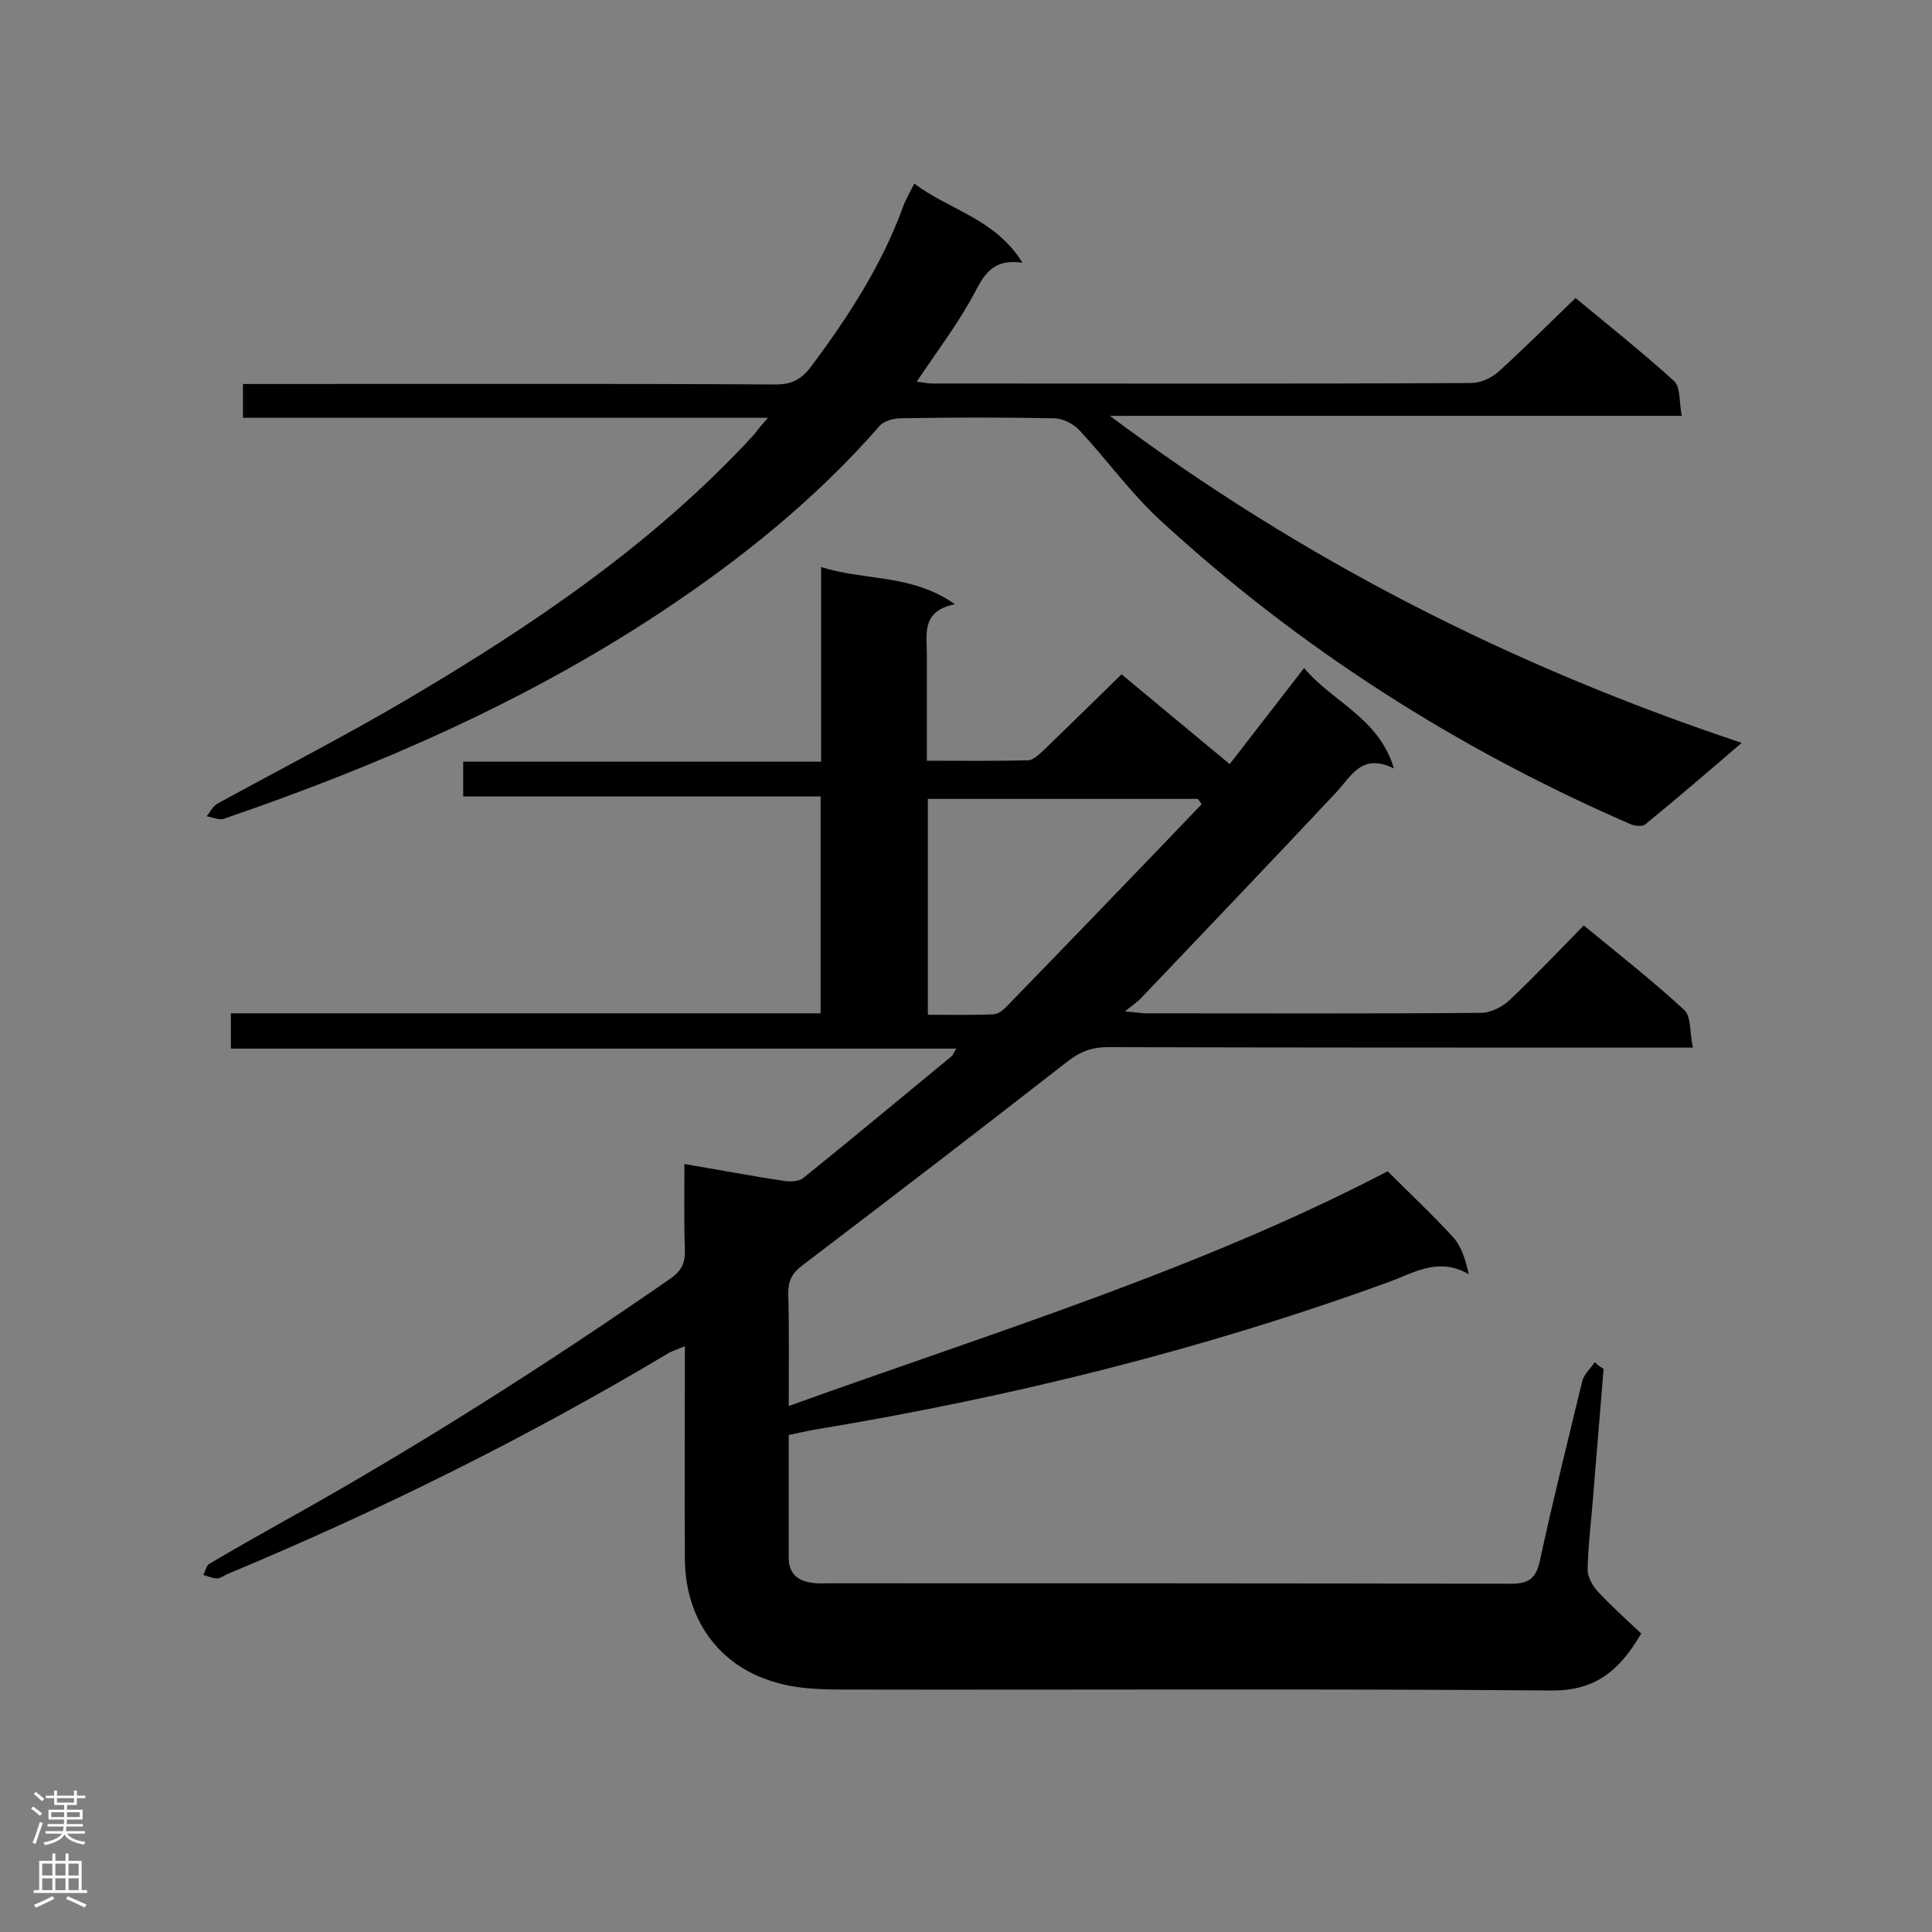 <svg enable-background="new 0 0 400 400" viewBox="0 0 400 400" xmlns="http://www.w3.org/2000/svg"><rect x="0" y="0" width="400" height="400" fill="#808080" stroke="none"/><path d="m332 283.4c-.7 9-1.5 18-2.2 27-.4 4.9-1 9.7-1.1 14.6 0 1.5 1 3.3 2.1 4.5 2.9 3.1 6 5.9 9 8.7-4.6 7.9-9.7 11.9-18.7 11.8-49-.4-97.9-.1-146.9-.2-4.7 0-9.6-.2-14-1.6-11.5-3.4-18.3-13.1-18.4-25.3-.1-14.5 0-29.1 0-44.2-1.3.6-2.4.9-3.3 1.4-29.3 17.5-59.8 32.6-91.2 45.7-.8.3-1.6 1-2.4 1-.9 0-1.9-.5-2.8-.7.4-.8.6-1.9 1.2-2.3 4.9-2.9 10-5.8 15-8.6 27.7-15.4 54.4-32.4 80.4-50.4 2.3-1.6 3.2-3.2 3.1-6-.2-5.7-.1-11.5-.1-17.8 7.2 1.2 13.9 2.5 20.7 3.5 1.3.2 3 .1 3.9-.6 10.3-8.3 20.5-16.8 30.7-25.2.3-.2.4-.7 1-1.6-50.3 0-100.2 0-150.2 0 0-2.6 0-4.7 0-7.3h122.1c0-15.1 0-29.7 0-44.9-24.5 0-49.1 0-74 0 0-2.6 0-4.6 0-7.2h74.1c0-13.4 0-26.5 0-40.3 9.2 2.9 18.8 1.4 27.7 7.7-7 1.4-5.8 6.2-5.8 10.4v22c7.3 0 14.1.1 21-.1 1 0 2.2-1.2 3.1-2 5.4-5.2 10.7-10.4 16.2-15.8 7.3 6.1 14.7 12.2 22.4 18.6 5-6.5 10.1-13 15.4-19.9 5.9 7.1 15.4 10.2 18.6 20.8-6.7-3.3-8.8 1.6-12 5-13.4 14.3-26.9 28.4-40.4 42.6-.7.7-1.5 1.3-3.3 2.7 2.3.2 3.4.4 4.6.4 23 0 46.1.1 69.1-.1 2 0 4.4-1.2 5.9-2.6 5.2-4.9 10.1-10.1 15.4-15.5 7.3 6 14.3 11.5 20.8 17.5 1.5 1.4 1.1 4.7 1.8 7.8-2.5 0-4.2 0-5.8 0-38.5 0-76.9 0-115.4-.1-3.2 0-5.6.9-8.2 2.9-18.2 14.2-36.6 28.3-55 42.3-2.1 1.6-2.9 3.1-2.9 5.7.2 7.6.1 15.2.1 23.4 42.5-15.3 85.1-28.3 124-48.6 4.8 4.8 9.4 9.1 13.6 13.7 1.7 1.9 2.5 4.6 3.2 7.6-6.3-3.6-11.3-.3-16.5 1.6-38.7 14.1-78.4 23.9-119 30.6-1.7.3-3.3.7-5.3 1.1v25.5c0 3.1 1.8 4.7 4.8 5.1 1.3.2 2.6.1 3.9.1 46.9 0 93.9 0 140.8.1 3.7 0 5.2-1.1 6-4.7 2.7-12.5 5.8-24.9 8.8-37.3.4-1.4 1.7-2.6 2.6-3.9.6.7 1.2 1 1.8 1.4zm-83.2-116.9c-.3-.4-.5-.7-.8-1.1-18.6 0-37.2 0-55.9 0v44.7c4.6 0 9.1.1 13.5-.1.9 0 1.9-.7 2.6-1.4 13.5-13.9 27.1-28 40.6-42.1z" fill="#000001"/><path d="m159 86.5c-36.9 0-72.7 0-108.7 0 0-2.5 0-4.5 0-7h5.3c35 0 70-.1 105 .1 3.4 0 5.4-1.1 7.4-3.8 7.6-10.2 14.5-20.8 18.9-32.8.5-1.5 1.3-2.8 2.4-5 7.2 5.5 16.7 7.2 22.4 16.4-7.2-1.1-8.5 3.9-10.9 8-3.2 5.6-7.1 10.8-11 16.6 1.3.2 2.3.4 3.3.4 37.2 0 74.3.1 111.5-.1 1.9 0 4.1-1 5.6-2.3 5.3-4.8 10.4-9.9 16-15.3 6.6 5.5 13.7 11.1 20.4 17.2 1.4 1.3 1 4.4 1.6 7.2-39.9 0-79.2 0-118.4 0 39.7 29.7 83.1 51.8 130.8 67.7-7.1 6.1-13.5 11.6-20 16.9-.6.5-2.2.3-3.1-.1-35.9-15.6-68.5-36.4-97.3-62.9-6.1-5.6-11-12.5-16.7-18.6-1.3-1.4-3.5-2.5-5.4-2.5-10.5-.2-21-.2-31.5 0-1.5 0-3.6.5-4.5 1.6-13.2 15.1-28.6 27.5-45.2 38.5-28.1 18.6-58.7 31.9-90.5 42.8-1 .4-2.4-.3-3.6-.5.7-.9 1.3-2.1 2.2-2.6 13.1-7.2 26.4-14 39.3-21.6 26.1-15.4 51.1-32.3 71.8-54.8.6-.8 1.3-1.7 2.9-3.5z" fill="#000001"/><g fill="#fafafa"><path d="m6.44 374.46.42-.45c.65.47 1.27.95 1.85 1.44l-.45.49c-.65-.56-1.25-1.06-1.82-1.48m.93 7.33-.63-.26c.55-1.36 1.05-2.8 1.52-4.33.19.1.38.19.59.27-.46 1.29-.95 2.73-1.48 4.32m-.38-10.38.44-.42c.43.34 1.01.82 1.74 1.44l-.49.49c-.53-.51-1.09-1.01-1.69-1.51m2.5.35h1.72v-1.04h.59v1.04h3.52v-1.04h.59v1.04h1.75v.53h-1.75v1.42h-2.03v.97h3.22v2.03h-3.24c0 .35-.01.66-.03.93h3.32v.53h-3.37c-.03.27-.08.58-.15.94h3.96v.53h-3.71c.67.92 1.93 1.48 3.79 1.68-.13.24-.23.44-.29.59-2.13-.38-3.48-1.08-4.04-2.12-.43.97-1.77 1.72-4.03 2.23-.09-.19-.2-.37-.33-.55 2.1-.42 3.37-1.03 3.81-1.83h-3.36v-.53h3.58c.08-.29.13-.61.16-.94h-3.33v-.53h3.39c.02-.27.04-.58.04-.93h-3.23v-2.03h3.25v-.97h-2.07v-1.42h-1.73zm1.12 3.44v1h2.65c.01-.3.02-.44.01-.4v-.25-.35zm1.19-2h3.52v-.91h-3.52zm4.71 2h-2.63v.59c0 .15-.01.28-.01.4h2.64z"/><path d="m13.56 383.74h.63v1.52h2.72v6.07h1.13v.6h-11.06v-.6h1.13v-6.07h2.73v-1.52h.63v1.52h2.1v-1.52zm-2.69 8.83.38.56c-1.24.63-2.53 1.25-3.85 1.85-.1-.21-.21-.42-.34-.63 1.36-.55 2.63-1.15 3.81-1.78m-2.13-4.27h2.1v-2.45h-2.1zm0 3.04h2.1v-2.46h-2.1zm2.72-3.04h2.1v-2.45h-2.1zm0 3.04h2.1v-2.46h-2.1zm6.07 3.6c-1.41-.71-2.7-1.3-3.86-1.78l.35-.56c1.45.62 2.75 1.19 3.88 1.72zm-1.25-9.09h-2.1v2.45h2.1zm-2.09 5.49h2.1v-2.46h-2.1z"/></g></svg>